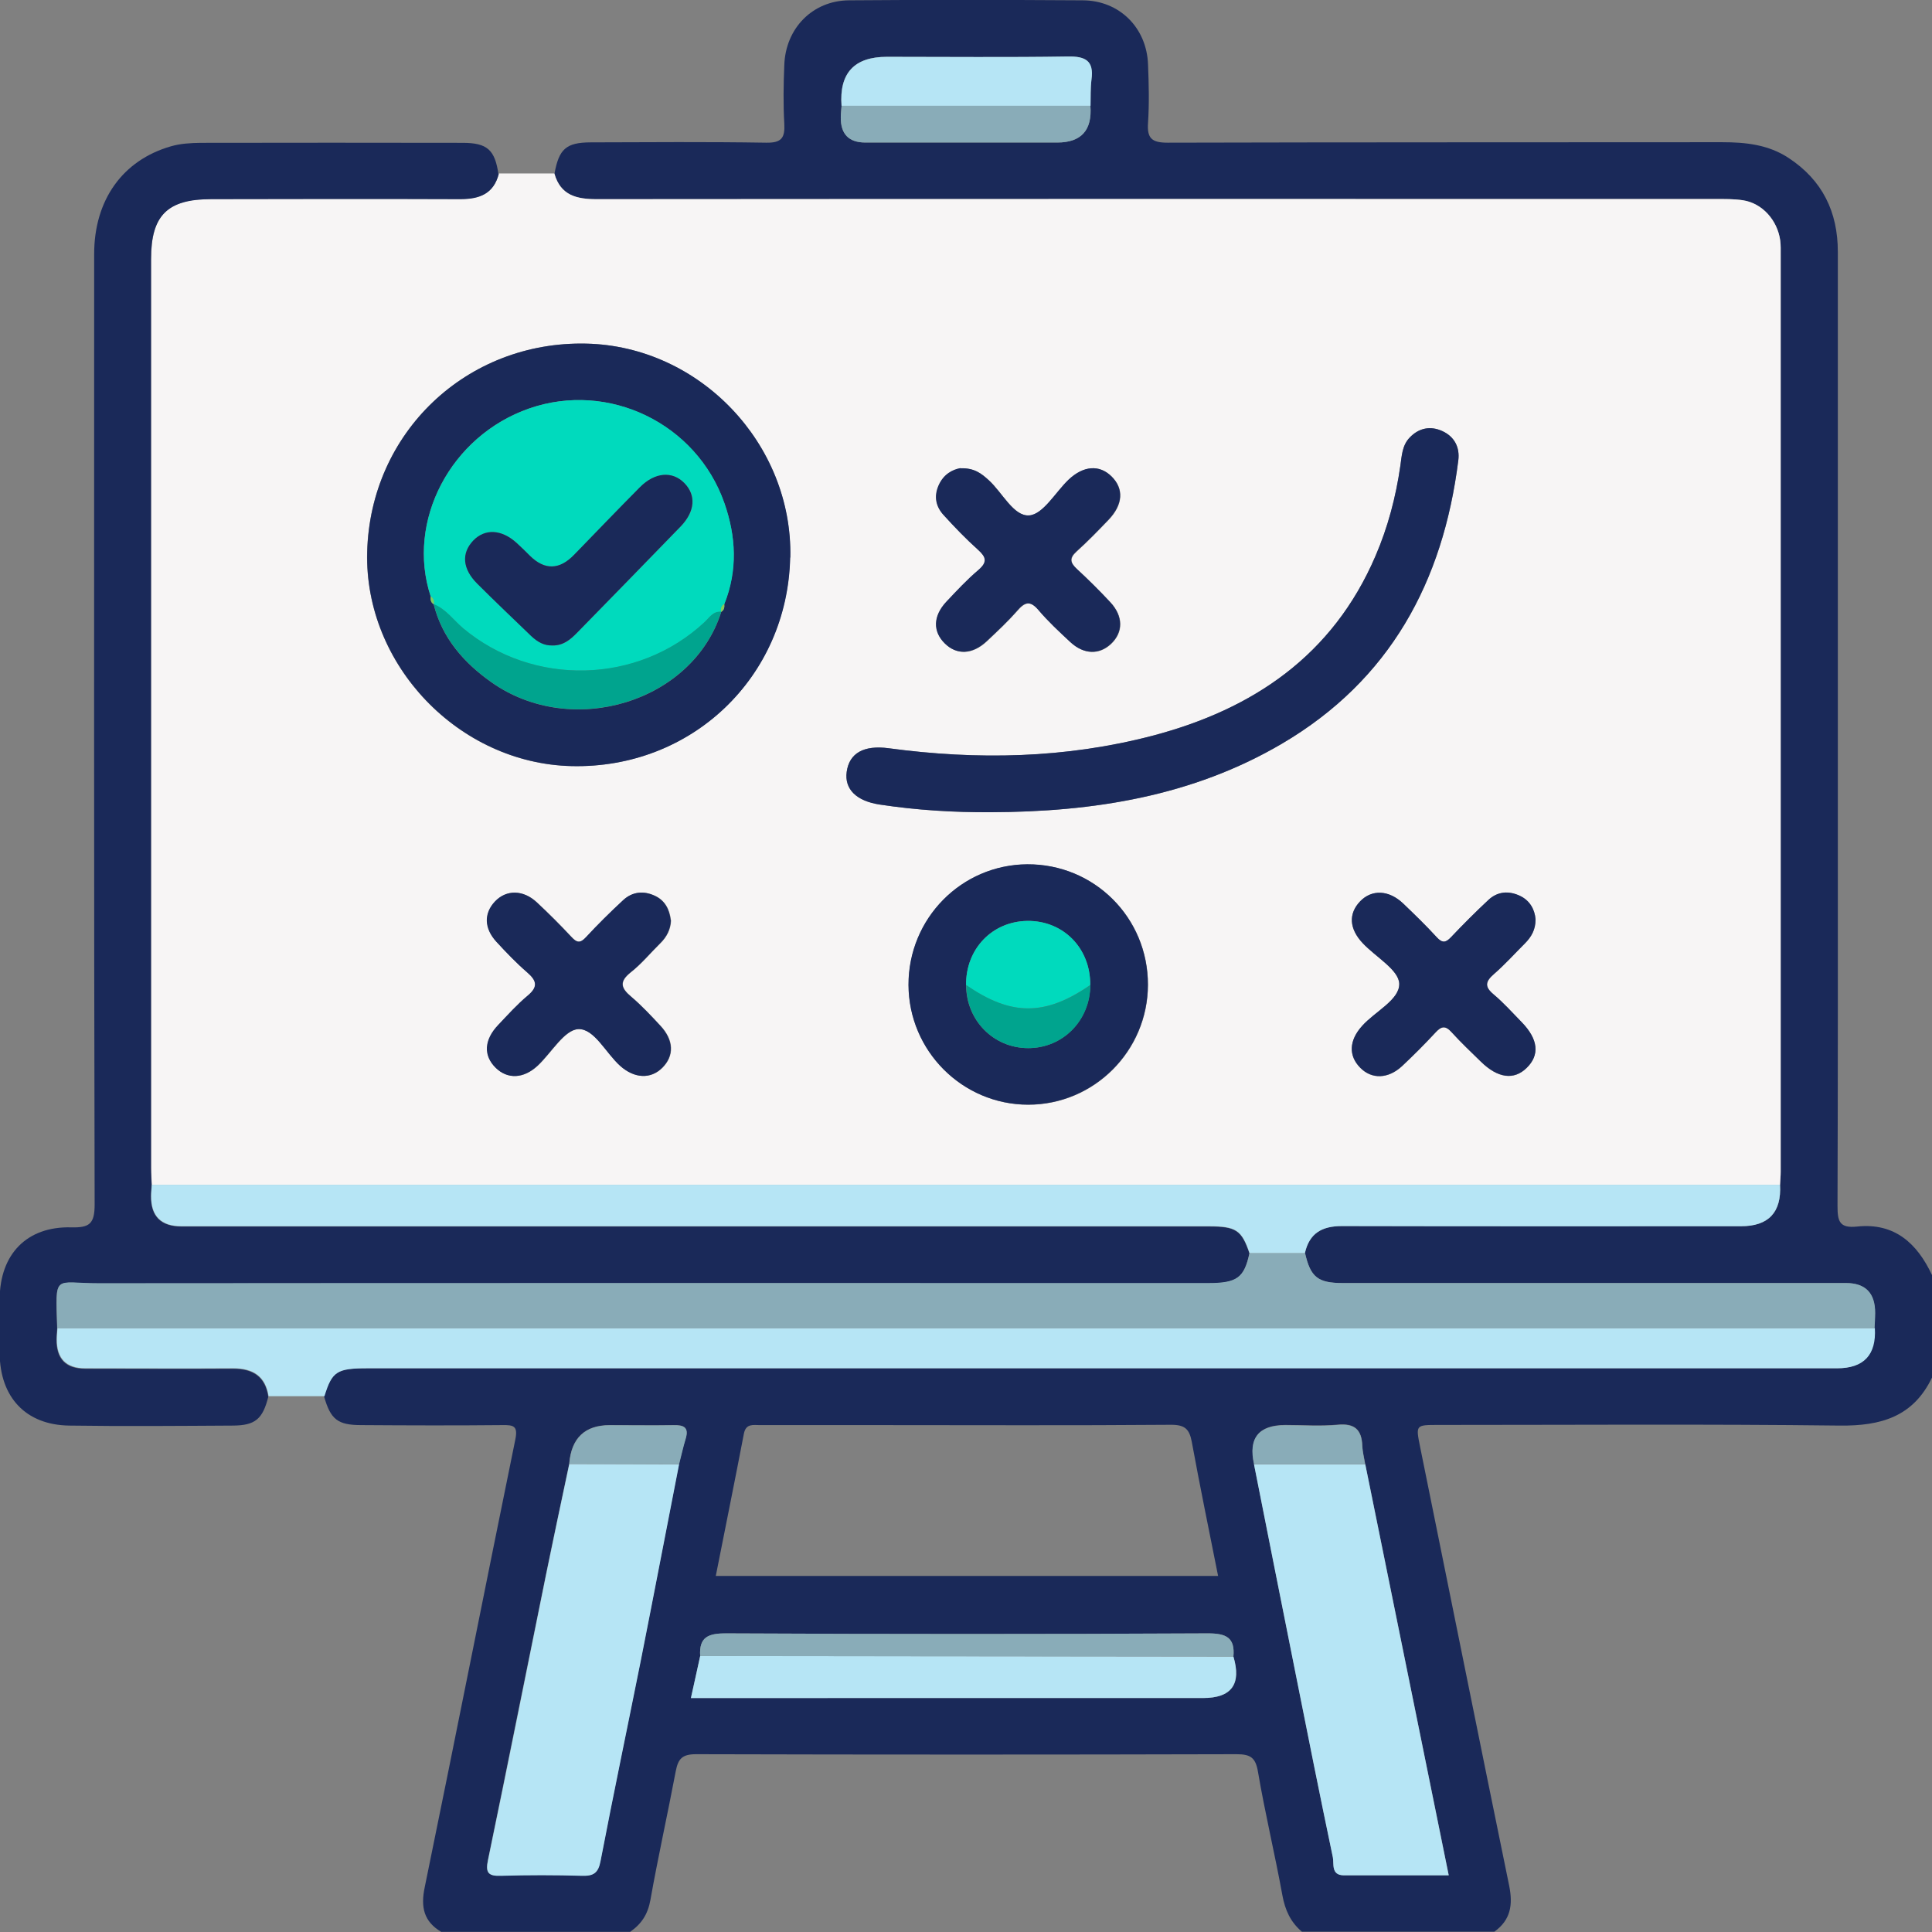 <?xml version="1.0" encoding="UTF-8"?><svg id="Layer_2" xmlns="http://www.w3.org/2000/svg" viewBox="0 0 121.05 121.05"><rect x="0" y="0" width="121.05" height="121.05" fill="#808080" stroke="none"/><defs><style>.cls-1{fill:#f7f5f5;}.cls-2{fill:#00dabd;}.cls-3{fill:#00a48e;}.cls-4{fill:#b6e5f5;}.cls-5{fill:#1a2959;}.cls-6{fill:#89acb8;}.cls-7{fill:#7fcf5f;}</style></defs><g id="circles"><g id="qzdFGU"><g><path class="cls-5" d="M27.66,121.05c-1.11-.65-1.31-1.56-1.05-2.8,1.92-9.35,3.77-18.72,5.68-28.07,.17-.84-.12-.9-.8-.89-2.95,.03-5.91,.02-8.86,0-1.48,0-1.92-.36-2.33-1.81,.49-1.55,.78-1.75,2.72-1.75,30.69,0,61.37,0,92.06,0q2.51,0,2.36-2.52c.01-.31,.04-.63,.04-.94q0-1.88-1.83-1.88c-10.51,0-21.02,0-31.53,0-1.56,0-2.01-.37-2.36-1.88,.27-1.24,1.06-1.69,2.31-1.69,8.34,.02,16.67,.01,25.01,.01q2.6,0,2.45-2.6c.01-.27,.04-.55,.04-.82,0-19.14,0-38.27,0-57.41,0-.31,.01-.63-.03-.94-.18-1.27-1.13-2.32-2.32-2.51-.58-.09-1.18-.08-1.77-.08-23.35,0-46.7,0-70.05,.01-1.26,0-2.27-.23-2.66-1.59,.28-1.56,.73-1.96,2.26-1.97,3.66-.01,7.32-.04,10.99,.02,.98,.02,1.2-.3,1.15-1.2-.07-1.22-.05-2.44,0-3.66,.08-2.31,1.77-4.04,4.05-4.06,4.88-.04,9.77-.03,14.65,0,2.3,.01,4.01,1.72,4.09,4.02,.05,1.22,.08,2.45,0,3.66-.07,.98,.25,1.24,1.23,1.24,11.58-.03,23.15-.02,34.73-.03,1.48,0,2.91,.15,4.18,.99,2.11,1.39,3.08,3.37,3.08,5.88,0,11.54,0,23.07,0,34.61,0,8.39,.01,16.77-.02,25.16,0,.95,.1,1.42,1.23,1.3,2.35-.25,3.77,1.06,4.7,3.06v6.38c-1.17,2.47-3.2,3.06-5.79,3.03-8.38-.1-16.77-.04-25.16-.04-1.42,0-1.41,0-1.13,1.39,1.86,9.16,3.7,18.33,5.58,27.49,.24,1.19,.09,2.14-.93,2.87h-12.06c-.71-.6-1.05-1.35-1.22-2.27-.47-2.59-1.09-5.15-1.53-7.74-.15-.91-.48-1.11-1.35-1.11-11.29,.03-22.57,.03-33.86,0-.87,0-1.12,.29-1.27,1.06-.51,2.7-1.11,5.38-1.59,8.08-.16,.89-.56,1.5-1.27,1.99h-11.82ZM52.73,6.63c-.02,.23-.05,.47-.05,.7q-.02,1.6,1.54,1.6c4.01,0,8.02,0,12.02,0q2.25,0,2.08-2.3c.02-.55,0-1.1,.06-1.65,.15-1.17-.38-1.46-1.48-1.44-3.78,.06-7.56,.02-11.34,.02q-3.06,0-2.84,3.07Zm24.55,97.16c.1-1.18-.45-1.45-1.58-1.45-10.06,.05-20.13,.05-30.19,0-1.12,0-1.72,.23-1.64,1.42-.18,.84-.37,1.68-.58,2.63h32.09q2.68,0,1.9-2.6Zm-41.62-12.07c-.48,2.3-.98,4.6-1.45,6.91-1.22,5.97-2.41,11.94-3.64,17.9-.17,.8,.01,1.02,.82,.99,1.69-.06,3.39-.05,5.08,0,.72,.02,1.01-.17,1.15-.93,.81-4.21,1.69-8.4,2.53-12.6,.81-4.08,1.59-8.17,2.39-12.26,.13-.53,.25-1.06,.41-1.58,.23-.73-.11-.88-.76-.86-1.33,.03-2.66,0-3.99,0q-2.34,0-2.54,2.42Zm42.91,.02c.87,4.39,1.74,8.79,2.62,13.18,.76,3.82,1.52,7.63,2.32,11.44,.09,.4-.13,1.13,.69,1.13,2.16,0,4.32,0,6.57,0-1.76-8.66-3.49-17.21-5.23-25.76-.06-.38-.17-.76-.18-1.15-.04-1.01-.48-1.42-1.54-1.32-1.08,.1-2.18,.02-3.28,.02q-2.51,0-1.96,2.44Zm-33.72,7h31.47c-.57-2.86-1.14-5.63-1.65-8.41-.15-.79-.43-1.06-1.29-1.06-6.19,.05-12.37,.02-18.56,.02-2.4,0-4.81,0-7.21,0-.42,0-.87-.11-1,.53-.57,2.97-1.17,5.93-1.76,8.91Z"/><path class="cls-1" d="M34.74,10.89c.39,1.36,1.4,1.59,2.66,1.59,23.35-.02,46.7-.01,70.05-.01,.59,0,1.19-.01,1.77,.08,1.2,.19,2.14,1.24,2.32,2.51,.04,.31,.03,.63,.03,.94,0,19.14,0,38.27,0,57.41,0,.27-.03,.55-.04,.82-34.01,0-68.02,0-102.02,0-.01-.35-.04-.71-.04-1.06,0-18.98,0-37.97,0-56.95,0-2.74,1.02-3.76,3.78-3.76,5.2,0,10.4-.01,15.6,0,1.2,0,2.09-.32,2.41-1.59,1.16,0,2.32,0,3.48,0Zm14.77,24.04c.16-7.12-5.68-13.24-12.78-13.4-7.51-.17-13.54,5.58-13.73,13.07-.17,7.06,5.73,13.24,12.8,13.4,7.52,.18,13.53-5.56,13.7-13.07Zm12.56,15.96c6.42-.02,12.63-.99,18.26-4.3,6.76-3.98,10.09-10.13,11.04-17.74,.1-.83-.25-1.49-1-1.84-.74-.34-1.47-.21-2.05,.41-.47,.49-.49,1.14-.58,1.76-.28,1.96-.78,3.85-1.56,5.66-2.67,6.22-7.65,9.6-13.98,11.26-5.44,1.43-10.97,1.53-16.53,.78-1.54-.21-2.45,.3-2.62,1.48-.15,1.08,.61,1.83,2.07,2.05,2.3,.35,4.62,.5,6.95,.48Zm-5.14,10.82c.01,4.14,3.38,7.51,7.5,7.51,4.13,0,7.49-3.37,7.5-7.51,.01-4.21-3.36-7.58-7.56-7.55-4.13,.02-7.45,3.4-7.44,7.56Zm-14.89-4.05c-.08-.69-.37-1.24-.99-1.53-.69-.33-1.4-.27-1.98,.26-.81,.75-1.59,1.52-2.34,2.33-.36,.39-.57,.35-.91-.01-.7-.75-1.42-1.47-2.17-2.17-.86-.8-1.92-.8-2.62-.06-.7,.74-.69,1.68,.09,2.53,.61,.67,1.24,1.33,1.92,1.91,.6,.52,.71,.9,.04,1.46-.66,.55-1.25,1.2-1.84,1.83-.9,.94-.94,1.92-.16,2.7,.74,.72,1.74,.68,2.62-.14,.86-.8,1.67-2.25,2.55-2.29,1-.04,1.73,1.51,2.63,2.31,.89,.79,1.9,.84,2.63,.11,.75-.75,.72-1.72-.11-2.62-.59-.63-1.18-1.27-1.84-1.83-.65-.54-.77-.94-.03-1.53,.67-.53,1.23-1.21,1.85-1.82,.41-.4,.65-.88,.67-1.44Zm54.17-.06c-.06-.62-.37-1.17-.97-1.46-.69-.33-1.4-.29-1.98,.25-.81,.75-1.59,1.53-2.34,2.33-.34,.37-.56,.4-.91,0-.66-.73-1.37-1.41-2.08-2.09-.91-.87-1.98-.91-2.71-.15-.74,.77-.69,1.71,.16,2.62,.81,.86,2.27,1.67,2.29,2.54,.03,1.01-1.52,1.74-2.33,2.65-.82,.91-.85,1.87-.11,2.62,.72,.73,1.75,.7,2.62-.11,.72-.67,1.42-1.37,2.08-2.09,.37-.4,.63-.47,1.02-.03,.58,.64,1.21,1.24,1.83,1.84,1.06,1.04,2.07,1.18,2.87,.4,.83-.81,.73-1.81-.31-2.87-.58-.59-1.13-1.22-1.76-1.74-.6-.5-.5-.82,.03-1.28,.68-.59,1.29-1.27,1.93-1.91,.4-.4,.68-.86,.67-1.51ZM60.19,29.34c-.49,.09-1.05,.38-1.36,1.07-.31,.7-.18,1.33,.3,1.86,.69,.76,1.4,1.49,2.16,2.18,.51,.46,.62,.77,.03,1.27-.72,.61-1.36,1.31-2.01,1.99-.84,.89-.86,1.86-.1,2.61,.75,.74,1.73,.7,2.62-.13,.66-.62,1.32-1.24,1.92-1.92,.48-.55,.81-.65,1.33-.04,.61,.72,1.31,1.36,2,2.01,.84,.78,1.8,.8,2.54,.11,.77-.73,.78-1.73-.04-2.61-.67-.72-1.37-1.42-2.09-2.08-.42-.39-.5-.67-.03-1.1,.7-.63,1.36-1.31,2.01-1.99,.9-.95,.96-1.94,.19-2.71-.76-.76-1.77-.69-2.7,.21-.82,.79-1.59,2.16-2.46,2.23-.98,.07-1.68-1.43-2.54-2.21-.45-.41-.89-.77-1.75-.74Z"/><path class="cls-5" d="M31.25,10.89c-.32,1.26-1.21,1.59-2.41,1.59-5.2-.02-10.4-.01-15.6,0-2.76,0-3.78,1.02-3.78,3.76,0,18.98,0,37.97,0,56.95,0,.35,.03,.71,.04,1.06-.01,.24-.04,.47-.04,.71q-.02,1.89,1.91,1.89c21.46,0,42.91,0,64.37,0,1.7,0,2.05,.23,2.54,1.68-.33,1.55-.79,1.88-2.59,1.88-23.16,0-46.32,0-69.49,.01-2.85,0-2.73-.7-2.62,2.82-.01,.23-.04,.47-.04,.7q-.02,1.82,1.79,1.82c3.09,0,6.18,.02,9.27,0,1.24,0,2.02,.49,2.21,1.76-.35,1.38-.81,1.79-2.2,1.8-3.43,.02-6.85,.05-10.28,0-2.72-.04-4.33-1.78-4.35-4.52,0-1.14,0-2.28,0-3.43,.02-2.79,1.7-4.54,4.48-4.47,1.15,.03,1.47-.22,1.47-1.44-.05-19.85-.03-39.69-.03-59.54,0-3.4,1.79-5.88,4.8-6.75,.62-.18,1.24-.21,1.87-.22,5.47-.01,10.95-.01,16.42,0,1.54,0,2.02,.44,2.24,1.96Z"/><path class="cls-4" d="M16.83,87.49c-.19-1.27-.97-1.76-2.21-1.76-3.09,.02-6.18,0-9.27,0q-1.8,0-1.79-1.82c0-.23,.03-.47,.04-.7,3.39,0,6.77,0,10.16,0,34.57,0,69.14,0,103.71,0q.15,2.52-2.36,2.52c-30.69,0-61.37,0-92.06,0-1.94,0-2.24,.19-2.72,1.75-1.16,0-2.32,0-3.49,0Z"/><path class="cls-6" d="M117.46,83.22c-34.57,0-69.14,0-103.71,0-3.39,0-6.77,0-10.16,0-.11-3.51-.23-2.81,2.62-2.82,23.16-.02,46.32-.01,69.49-.01,1.8,0,2.26-.33,2.59-1.88,1.16,0,2.32,0,3.48,0,.34,1.51,.8,1.88,2.36,1.88,10.51,0,21.02,0,31.53,0q1.84,0,1.83,1.88c0,.31-.02,.63-.04,.94Z"/><path class="cls-4" d="M81.77,78.51c-1.16,0-2.32,0-3.48,0-.49-1.44-.84-1.68-2.54-1.68-21.46,0-42.91,0-64.37,0q-1.92,0-1.91-1.89c0-.24,.03-.47,.04-.71,34.01,0,68.02,0,102.02,0q.14,2.6-2.45,2.6c-8.34,0-16.67,.01-25.01-.01-1.24,0-2.03,.45-2.31,1.69Z"/><path class="cls-4" d="M85.54,91.74c1.74,8.55,3.47,17.1,5.23,25.76-2.25,0-4.41,0-6.57,0-.82,0-.61-.73-.69-1.13-.8-3.81-1.56-7.62-2.32-11.44-.88-4.39-1.75-8.79-2.62-13.18,2.32,0,4.65,0,6.97,0Z"/><path class="cls-4" d="M42.55,91.74c-.8,4.09-1.58,8.17-2.39,12.26-.84,4.2-1.72,8.39-2.53,12.6-.14,.75-.44,.95-1.15,.93-1.69-.05-3.39-.05-5.08,0-.81,.03-.99-.19-.82-.99,1.24-5.96,2.43-11.93,3.64-17.9,.47-2.3,.96-4.6,1.45-6.91,2.29,0,4.59,.01,6.88,.02Z"/><path class="cls-4" d="M77.28,103.79q.77,2.6-1.9,2.6H43.29c.21-.95,.39-1.79,.58-2.63,11.14,0,22.28,.02,33.41,.03Z"/><path class="cls-4" d="M52.73,6.63q-.23-3.07,2.84-3.07c3.78,0,7.56,.04,11.34-.02,1.11-.02,1.64,.27,1.48,1.44-.07,.54-.05,1.1-.06,1.65-5.2,0-10.4,0-15.59,0Z"/><path class="cls-6" d="M77.28,103.79c-11.14,0-22.28-.02-33.41-.03-.08-1.2,.51-1.43,1.64-1.42,10.06,.05,20.13,.05,30.19,0,1.13,0,1.69,.27,1.58,1.45Z"/><path class="cls-6" d="M52.73,6.63c5.2,0,10.4,0,15.59,0q.18,2.3-2.08,2.3c-4.01,0-8.02,0-12.02,0q-1.57,0-1.54-1.6c0-.23,.04-.47,.05-.7Z"/><path class="cls-6" d="M42.55,91.74c-2.29,0-4.59-.01-6.88-.02q.2-2.42,2.54-2.42c1.33,0,2.66,.02,3.99,0,.65-.01,.98,.13,.76,.86-.16,.52-.27,1.05-.41,1.58Z"/><path class="cls-6" d="M85.54,91.74c-2.32,0-4.65,0-6.97,0q-.55-2.44,1.96-2.44c1.09,0,2.19,.08,3.28-.02,1.06-.1,1.5,.3,1.54,1.32,.02,.39,.12,.77,.18,1.15Z"/><path class="cls-5" d="M49.51,34.93c-.16,7.51-6.18,13.25-13.7,13.07-7.07-.17-12.98-6.35-12.8-13.4,.18-7.49,6.22-13.24,13.73-13.07,7.1,.16,12.93,6.28,12.78,13.4Zm-4.33,3.41c.2-.11,.22-.3,.2-.5,.84-2.11,.74-4.23,0-6.32-1.76-5-7.26-7.65-12.22-5.93-4.93,1.71-7.73,7.06-6.18,11.78-.02,.2,0,.38,.19,.49h0c.53,2.12,1.88,3.66,3.62,4.89,5.06,3.57,12.63,1.23,14.4-4.41h0Z"/><path class="cls-5" d="M62.07,50.89c-2.33,.01-4.64-.13-6.95-.48-1.46-.22-2.22-.96-2.07-2.05,.16-1.18,1.08-1.68,2.62-1.48,5.56,.75,11.08,.64,16.53-.78,6.32-1.66,11.31-5.04,13.98-11.26,.78-1.81,1.28-3.71,1.56-5.66,.09-.62,.11-1.27,.58-1.76,.58-.61,1.31-.75,2.05-.41,.75,.34,1.11,1.01,1,1.84-.96,7.61-4.28,13.76-11.04,17.74-5.63,3.31-11.84,4.28-18.26,4.3Z"/><path class="cls-5" d="M56.92,61.71c-.01-4.16,3.31-7.53,7.44-7.56,4.2-.02,7.57,3.35,7.56,7.55-.01,4.15-3.38,7.51-7.5,7.51-4.13,0-7.49-3.37-7.5-7.51Zm3.61,0c0,2.22,1.72,3.96,3.89,3.96,2.18,0,3.88-1.74,3.89-3.96,.01-2.3-1.7-4.04-3.95-4.01-2.2,.03-3.85,1.75-3.83,4.01Z"/><path class="cls-5" d="M42.03,57.66c-.02,.56-.26,1.04-.67,1.44-.62,.61-1.17,1.29-1.85,1.82-.74,.59-.61,.99,.03,1.53,.66,.56,1.25,1.19,1.84,1.83,.83,.9,.86,1.87,.11,2.62-.72,.72-1.74,.68-2.63-.11-.9-.8-1.63-2.35-2.63-2.31-.88,.04-1.69,1.48-2.55,2.29-.88,.82-1.88,.86-2.62,.14-.79-.77-.74-1.76,.16-2.7,.6-.63,1.18-1.28,1.84-1.83,.67-.56,.56-.94-.04-1.46-.68-.59-1.31-1.25-1.92-1.91-.78-.85-.79-1.79-.09-2.53,.71-.75,1.77-.74,2.62,.06,.75,.7,1.47,1.42,2.17,2.17,.34,.37,.55,.4,.91,.01,.75-.81,1.53-1.58,2.34-2.33,.58-.53,1.28-.59,1.98-.26,.62,.29,.91,.84,.99,1.53Z"/><path class="cls-5" d="M96.21,57.6c0,.65-.27,1.11-.67,1.51-.64,.64-1.25,1.32-1.93,1.91-.53,.46-.62,.79-.03,1.28,.63,.53,1.18,1.15,1.76,1.74,1.04,1.07,1.15,2.06,.31,2.87-.8,.78-1.81,.64-2.87-.4-.62-.61-1.25-1.2-1.83-1.84-.4-.44-.65-.38-1.02,.03-.67,.72-1.37,1.42-2.08,2.09-.87,.81-1.9,.84-2.62,.11-.75-.75-.71-1.71,.11-2.62,.81-.91,2.36-1.64,2.33-2.65-.03-.87-1.49-1.68-2.29-2.54-.85-.9-.9-1.85-.16-2.62,.73-.76,1.81-.72,2.71,.15,.71,.68,1.42,1.37,2.08,2.09,.36,.39,.57,.36,.91,0,.76-.8,1.54-1.58,2.34-2.33,.58-.54,1.29-.58,1.98-.25,.61,.29,.92,.84,.97,1.46Z"/><path class="cls-5" d="M60.19,29.34c.85-.03,1.3,.33,1.75,.74,.86,.78,1.56,2.28,2.54,2.21,.87-.06,1.64-1.44,2.46-2.23,.94-.89,1.94-.96,2.7-.21,.78,.77,.72,1.76-.19,2.71-.65,.68-1.31,1.36-2.01,1.99-.47,.42-.39,.71,.03,1.1,.72,.67,1.42,1.36,2.09,2.08,.82,.88,.81,1.89,.04,2.61-.73,.69-1.7,.67-2.54-.11-.69-.64-1.39-1.29-2-2.01-.52-.61-.86-.51-1.33,.04-.59,.68-1.26,1.3-1.92,1.92-.89,.83-1.88,.87-2.62,.13-.76-.75-.73-1.72,.1-2.61,.65-.69,1.29-1.38,2.01-1.99,.58-.5,.48-.81-.03-1.27-.76-.68-1.47-1.42-2.16-2.18-.48-.53-.61-1.16-.3-1.86,.31-.69,.86-.98,1.36-1.07Z"/><path class="cls-2" d="M26.99,37.37c-1.56-4.72,1.25-10.07,6.18-11.78,4.96-1.72,10.47,.93,12.22,5.93,.73,2.09,.84,4.22,0,6.32-.19,.12-.24,.29-.2,.5,0,0,0,0,0,0-.52-.05-.75,.37-1.05,.65-4.18,3.9-10.73,4.04-15.11,.39-.61-.51-1.08-1.22-1.86-1.52,0,0,0,0,0,0,.03-.2-.01-.37-.19-.49Zm7.65,3.08c.65,0,1.1-.36,1.52-.8,2.17-2.22,4.34-4.44,6.5-6.67,.91-.94,.97-1.95,.23-2.71-.75-.77-1.85-.69-2.79,.26-1.38,1.4-2.75,2.81-4.11,4.22q-1.39,1.43-2.77,.08c-.28-.27-.56-.55-.85-.82-.94-.85-1.98-.9-2.71-.14-.76,.79-.69,1.77,.25,2.7,1.11,1.11,2.25,2.19,3.38,3.28,.38,.36,.81,.62,1.36,.59Z"/><path class="cls-3" d="M27.17,37.85c.78,.31,1.25,1.01,1.86,1.52,4.37,3.65,10.92,3.51,15.11-.39,.31-.29,.54-.7,1.05-.65-1.78,5.65-9.35,7.98-14.4,4.41-1.73-1.22-3.08-2.77-3.62-4.89Z"/><path class="cls-7" d="M26.99,37.37c.18,.12,.22,.29,.19,.49-.19-.11-.21-.29-.19-.49Z"/><path class="cls-7" d="M45.18,38.34c-.04-.21,.01-.38,.2-.5,.02,.2,0,.39-.2,.5Z"/><path class="cls-2" d="M60.53,61.71c-.02-2.25,1.63-3.97,3.83-4.01,2.26-.03,3.97,1.7,3.95,4.01-2.82,1.96-4.97,1.96-7.79,0Z"/><path class="cls-3" d="M60.53,61.71c2.82,1.96,4.96,1.96,7.79,0-.01,2.23-1.72,3.96-3.89,3.96-2.18,0-3.89-1.74-3.89-3.96Z"/><path class="cls-5" d="M34.64,40.44c-.55,.03-.98-.23-1.36-.59-1.13-1.09-2.27-2.17-3.38-3.28-.93-.93-1-1.91-.25-2.7,.73-.76,1.77-.71,2.71,.14,.29,.26,.57,.54,.85,.82q1.39,1.36,2.77-.08c1.37-1.41,2.73-2.83,4.11-4.22,.94-.95,2.04-1.03,2.79-.26,.74,.76,.67,1.77-.23,2.71-2.16,2.23-4.33,4.45-6.5,6.67-.42,.43-.87,.8-1.52,.79Z"/></g></g></g></svg>